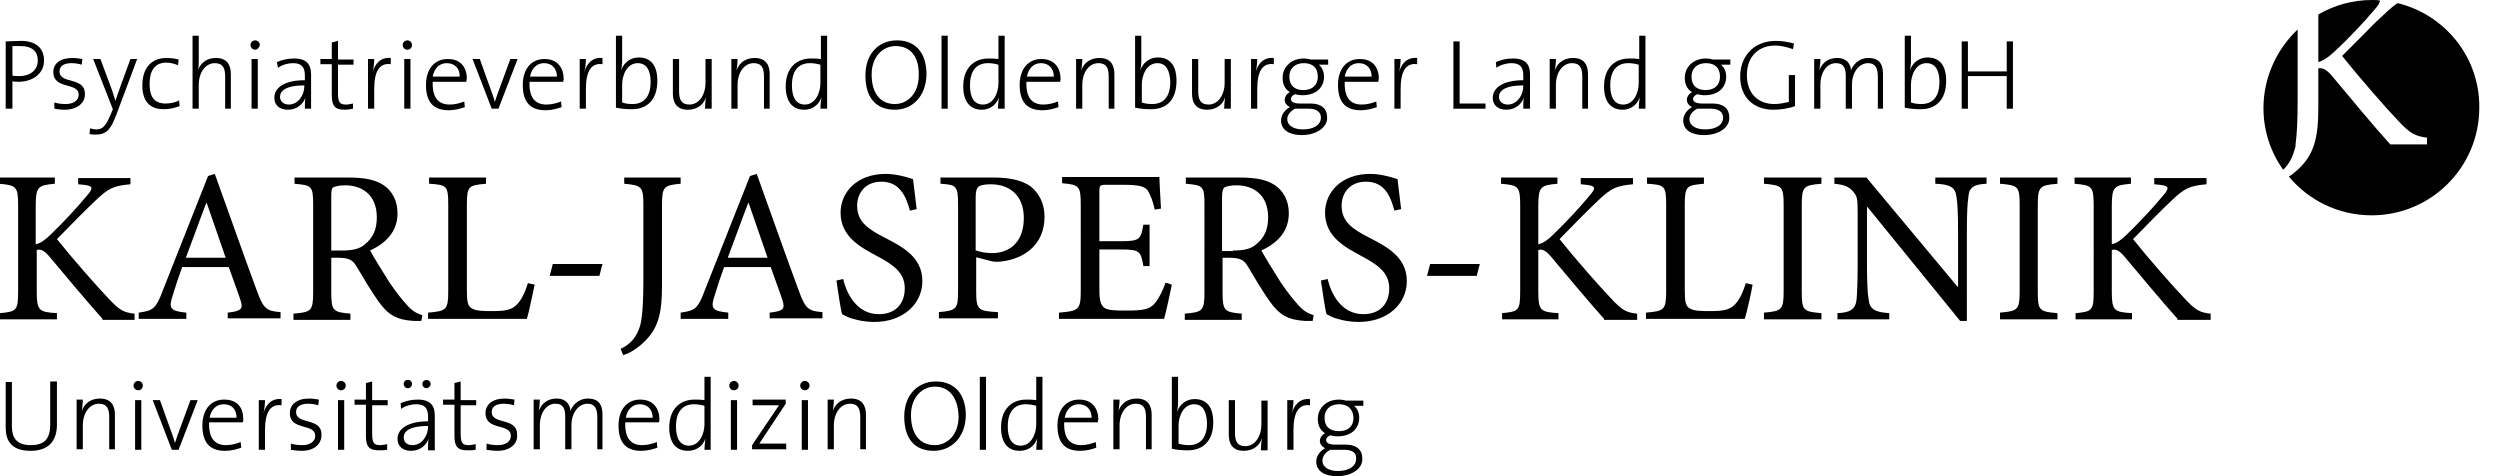 <?xml version="1.0" encoding="utf-8"?>
<!-- Generator: Adobe Illustrator 25.1.0, SVG Export Plug-In . SVG Version: 6.00 Build 0)  -->
<svg version="1.1" id="Ebene_1" xmlns="http://www.w3.org/2000/svg" xmlns:xlink="http://www.w3.org/1999/xlink" x="0px" y="0px"
	 viewBox="0 0 483 92" style="enable-background:new 0 0 483 92;" xml:space="preserve">
<style type="text/css">
	.st0{fill:#000;}
	.st1{fill:#000;}
	.st2{fill:#000;}
</style>
<path class="st0" d="M451.1,9.9c-1.3,1.2-2.2,1.8-3.2,2.1V3.7c0-0.3,0-0.6,0-0.9C451,1,454.5,0,458.3,0c0.5,0,1,0,1.5,0.1
	c0,0.4-0.3,0.9-0.9,1.6C456.8,4.2,453.7,7.5,451.1,9.9z M463.2,0.6c-0.7,0.5-1.5,1.1-2.5,2.1c-0.9,0.8-2.2,2-3.6,3.5
	c-1.4,1.4-3,3-4.6,4.6c3.5,4.4,8.5,10.1,10.8,12.5c2.4,2.6,3.4,3,5.6,3.3v1.3h-7.1c-3.6-4-7.3-8.5-11.4-13.4
	c-1.1-1.2-1.7-1.4-2.5-1.3v7.7c0,5.9-0.9,9.1-4,11.9c-0.6,0.5-1.1,1-1.7,1.3c3.8,4.6,9.6,7.5,16,7.5c11.5,0,20.8-9.3,20.8-20.8
	C479.1,11,472.3,2.8,463.2,0.6z M443.5,28.2c0-0.1,0-0.2,0-0.3c0.3-2.2,0.4-4.8,0.4-8.5V5.7c-4,3.8-6.6,9.2-6.6,15.2
	c0,4.4,1.4,8.5,3.8,11.9c1.2-1.1,1.9-2.6,2.3-4.2C443.5,28.4,443.5,28.3,443.5,28.2z"/>
<g>
	<g>
		<path class="st1" d="M19.8,61.6c-3.3-3.7-6.7-7.8-10.4-12.2c-1-1.1-1.6-1.3-2.3-1.1v8c0,3.7,0.4,4,3.9,4.2v1.2H0v-1.2
			c3.2-0.3,3.5-0.5,3.5-4.2V39.8c0-3.8-0.3-4-3.7-4.3v-1.2h10.8v1.2c-3.2,0.3-3.7,0.5-3.7,4.3v7.4c0.9-0.2,1.8-0.8,2.9-1.9
			c2.3-2.2,5.1-5.2,7-7.5c1.3-1.5,1.2-1.9-0.7-2.1l-1-0.1v-1.2h10.1v1.2c-3.2,0.3-4.2,0.7-6.8,3.2c-1.6,1.5-4.6,4.5-7.4,7.4
			c3.2,4,7.8,9.2,9.9,11.4c2.2,2.4,3.1,2.8,5.1,3v1.2H19.8z"/>
	</g>
	<g>
		<path class="st1" d="M44,61.6v-1.2c2.6-0.3,3-0.7,2.5-2.3c-0.5-1.6-1.4-3.9-2.3-6.5h-9c-0.7,1.9-1.3,3.7-1.8,5.4
			c-0.9,2.6-0.5,3.1,2.6,3.4v1.2h-9.2v-1.2c2.7-0.4,3.3-0.6,4.7-4.4l8.7-22l1.3-0.4c2.6,7.2,5.4,15.2,8.1,22.5
			c1.3,3.6,1.9,4,4.6,4.2v1.2H44z M39.9,39.1L39.9,39.1c-1.4,3.6-2.7,7.3-4,10.7h7.7L39.9,39.1z"/>
		<path class="st1" d="M81.4,62c-0.5,0-1,0-1.5,0c-3.2-0.2-4.9-1.1-6.8-3.8c-1.5-2.1-3-4.7-4.2-6.7c-0.7-1.2-1.4-1.7-3.6-1.7H64v6.7
			c0,3.6,0.4,3.8,3.7,4.1v1.2h-11v-1.2c3.4-0.3,3.8-0.5,3.8-4.1V39.5c0-3.6-0.3-3.7-3.6-4v-1.2h10.4c3.1,0,5.1,0.4,6.7,1.4
			c1.7,1.1,2.8,3,2.8,5.5c0,3.6-2.3,5.8-5.3,7.2c0.7,1.3,2.5,4.2,3.7,6.1c1.5,2.2,2.4,3.3,3.4,4.4c1.1,1.3,2.1,1.7,3,2L81.4,62z
			 M66,48.4c2.1,0,3.5-0.3,4.5-1.2c1.6-1.3,2.3-2.9,2.3-5.2c0-4.5-3-6.2-6.1-6.2c-1.2,0-1.9,0.2-2.3,0.4C64.1,36.3,64,36.8,64,38
			v10.4H66z"/>
		<path class="st1" d="M103.3,55c-0.3,1.3-1.1,5.3-1.5,6.6H82.7v-1.2c3.5-0.3,3.9-0.5,3.9-4.1V39.5c0-3.6-0.3-3.8-3.7-4v-1.2h11v1.2
			c-3.3,0.3-3.7,0.4-3.7,4v16.6c0,2.3,0.2,3.1,1,3.5c0.8,0.5,2.3,0.5,4,0.5c2.3,0,3.7-0.2,4.7-1.3c0.8-0.8,1.5-2.2,2.1-4.1L103.3,55
			z"/>
		<path class="st1" d="M115.8,53.3h-9.6l0.6-2.3h9.6L115.8,53.3z"/>
		<path class="st1" d="M131.5,35.5c-3.2,0.3-3.6,0.5-3.6,4.1v15.7c0,5.4-0.8,8.3-3.6,10.9c-1.4,1.3-2.8,2.1-3.9,2.4l-0.5-1.2
			c2.4-1.1,3.6-3.1,4-5.5c0.3-2,0.4-4.5,0.4-8V39.6c0-3.5-0.3-3.8-3.7-4.1v-1.2h10.9V35.5z"/>
	</g>
	<g>
		<path class="st1" d="M148.7,61.6v-1.2c2.6-0.3,3-0.7,2.5-2.3c-0.5-1.6-1.4-3.9-2.3-6.5h-9c-0.7,1.9-1.3,3.7-1.8,5.4
			c-0.9,2.6-0.5,3.1,2.6,3.4v1.2h-9.2v-1.2c2.7-0.4,3.3-0.6,4.7-4.4l8.7-22l1.3-0.4c2.6,7.2,5.4,15.2,8.1,22.5
			c1.3,3.6,1.9,4,4.6,4.2v1.2H148.7z M144.6,39.1L144.6,39.1c-1.4,3.6-2.7,7.3-4,10.7h7.7L144.6,39.1z"/>
		<path class="st1" d="M175.8,40.7c-0.7-2.6-1.9-5.6-5.5-5.6c-3.2,0-4.7,2.3-4.7,4.6c0,3.1,2,4.5,5.3,6.2c3.3,1.7,7.3,3.7,7.3,8.4
			c0,4.4-3.7,7.9-9.3,7.9c-1.7,0-3.1-0.3-4.1-0.6c-1.1-0.3-1.7-0.7-2.1-0.9c-0.3-0.9-0.8-4.5-1.1-6.5l1.3-0.3
			c0.6,2.6,2.5,6.8,6.9,6.8c3.2,0,5-2,5-5c0-3.1-2.3-4.6-5.5-6.3c-2.7-1.5-6.9-3.5-6.9-8.3c0-4,3.2-7.5,8.7-7.5c1.9,0,3.7,0.5,5.3,1
			c0.2,1.5,0.4,3.2,0.7,5.8L175.8,40.7z"/>
		<path class="st1" d="M192,34.3c3,0,5.4,0.5,7.1,1.7c1.6,1.3,2.7,3.2,2.7,5.9c0,5.5-4.1,8.1-8.2,8.6c-0.6,0.1-1.4,0.1-1.9,0
			l-3.1-0.8v6.6c0,3.6,0.4,3.8,4.2,4v1.2h-11.4v-1.2c3.4-0.3,3.7-0.6,3.7-4.1V39.6c0-3.7-0.3-3.9-3.4-4.1v-1.2H192z M188.6,48.4
			c0.5,0.2,1.7,0.5,3.1,0.5c2.7,0,6.1-1.5,6.1-6.8c0-4.5-2.9-6.5-6.4-6.5c-1.2,0-2.1,0.2-2.4,0.5c-0.3,0.3-0.5,0.8-0.5,2V48.4z"/>
		<path class="st1" d="M226.4,55c-0.3,1.4-1.1,5.3-1.5,6.6h-20.3v-1.2c3.8-0.3,4.2-0.6,4.2-4.1V39.6c0-3.7-0.3-3.9-3.6-4.2v-1.2
			h18.8c0,1.1,0.2,3.9,0.3,6.1l-1.2,0.2c-0.4-1.8-0.8-2.7-1.3-3.6c-0.6-0.9-1.7-1.2-4.8-1.2h-3.2c-1.3,0-1.4,0.1-1.4,1.3v9.6h4
			c3.8,0,4-0.3,4.5-3.2h1.2v8h-1.2c-0.5-3-0.8-3.2-4.5-3.2h-4v7.9c0,2,0.3,2.9,1,3.4c0.8,0.5,2.3,0.5,4.4,0.5c3.2,0,4.4-0.3,5.3-1.4
			c0.7-0.8,1.5-2.3,2.1-4L226.4,55z"/>
		<path class="st1" d="M253.6,62c-0.5,0-1,0-1.5,0c-3.2-0.2-4.9-1.1-6.8-3.8c-1.5-2.1-3-4.7-4.2-6.7c-0.7-1.2-1.4-1.7-3.6-1.7h-1.3
			v6.7c0,3.6,0.4,3.8,3.7,4.1v1.2h-11v-1.2c3.4-0.3,3.8-0.5,3.8-4.1V39.5c0-3.6-0.3-3.7-3.6-4v-1.2h10.4c3.1,0,5.1,0.4,6.7,1.4
			c1.7,1.1,2.8,3,2.8,5.5c0,3.6-2.3,5.8-5.3,7.2c0.7,1.3,2.5,4.2,3.7,6.1c1.5,2.2,2.4,3.3,3.4,4.4c1.1,1.3,2.1,1.7,3,2L253.6,62z
			 M238.2,48.4c2.1,0,3.5-0.3,4.5-1.2c1.6-1.3,2.3-2.9,2.3-5.2c0-4.5-3-6.2-6.1-6.2c-1.2,0-1.9,0.2-2.3,0.4
			c-0.3,0.2-0.5,0.7-0.5,1.9v10.4H238.2z"/>
		<path class="st1" d="M269.4,40.7c-0.7-2.6-1.8-5.6-5.5-5.6c-3.2,0-4.7,2.3-4.7,4.6c0,3.1,2,4.5,5.3,6.2c3.3,1.7,7.3,3.7,7.3,8.4
			c0,4.4-3.7,7.9-9.3,7.9c-1.7,0-3.1-0.3-4.1-0.6c-1.1-0.3-1.7-0.7-2.1-0.9c-0.3-0.9-0.8-4.5-1.1-6.5l1.3-0.3
			c0.6,2.6,2.5,6.8,6.9,6.8c3.2,0,5-2,5-5c0-3.1-2.3-4.6-5.5-6.3c-2.7-1.5-6.9-3.5-6.9-8.3c0-4,3.2-7.5,8.7-7.5c1.9,0,3.7,0.5,5.3,1
			c0.2,1.5,0.4,3.2,0.7,5.8L269.4,40.7z"/>
		<path class="st1" d="M285.3,53.3h-9.6l0.6-2.3h9.6L285.3,53.3z"/>
		<path class="st1" d="M309.9,61.6c-3.3-3.7-6.7-7.8-10.4-12.2c-1-1.1-1.6-1.3-2.3-1.1v8c0,3.7,0.4,4,3.9,4.2v1.2h-10.9v-1.2
			c3.2-0.3,3.5-0.5,3.5-4.2V39.8c0-3.8-0.3-4-3.7-4.3v-1.2h10.9v1.2c-3.2,0.3-3.7,0.5-3.7,4.3v7.4c0.9-0.2,1.8-0.8,2.9-1.9
			c2.3-2.2,5.1-5.2,7-7.5c1.3-1.5,1.2-1.9-0.7-2.1l-1-0.1v-1.2h10.1v1.2c-3.2,0.3-4.2,0.7-6.8,3.2c-1.6,1.5-4.6,4.5-7.4,7.4
			c3.2,4,7.8,9.2,9.9,11.4c2.2,2.4,3.1,2.8,5.1,3v1.2H309.9z"/>
		<path class="st1" d="M338.6,55c-0.2,1.3-1.1,5.3-1.5,6.6h-19.1v-1.2c3.5-0.3,3.9-0.5,3.9-4.1V39.5c0-3.6-0.3-3.8-3.7-4v-1.2h11
			v1.2c-3.3,0.3-3.7,0.4-3.7,4v16.6c0,2.3,0.2,3.1,1,3.5c0.8,0.5,2.3,0.5,4,0.5c2.3,0,3.7-0.2,4.7-1.3c0.8-0.8,1.5-2.2,2.1-4.1
			L338.6,55z"/>
		<path class="st1" d="M340.8,61.6v-1.2c3.4-0.3,3.8-0.5,3.8-4.1V39.6c0-3.6-0.3-3.8-3.8-4.1v-1.2h11.1v1.2
			c-3.4,0.3-3.8,0.5-3.8,4.1v16.8c0,3.6,0.3,3.8,3.8,4.1v1.2H340.8z"/>
		<path class="st1" d="M383.8,35.5c-2.4,0.1-3.4,0.7-3.5,2.5c-0.2,1.3-0.3,3.2-0.3,7.1V62h-1.3l-17.9-22h-0.1v10.6
			c0,3.9,0.1,5.9,0.3,7.1c0.2,2.1,1.2,2.6,4,2.8v1.2h-10v-1.2c2.4-0.1,3.5-0.7,3.7-2.7c0.1-1.3,0.2-3.4,0.2-7.2v-9.3
			c0-3.1-0.1-3.3-0.8-4.2c-0.9-1.1-1.8-1.4-3.7-1.6v-1.2h6.2l17.6,21.1h0.1V45.1c0-3.9-0.1-5.8-0.3-7c-0.2-1.9-1.2-2.5-4.1-2.6v-1.2
			h9.9V35.5z"/>
		<path class="st1" d="M386.4,61.6v-1.2c3.4-0.3,3.8-0.5,3.8-4.1V39.6c0-3.6-0.3-3.8-3.8-4.1v-1.2h11.1v1.2
			c-3.4,0.3-3.8,0.5-3.8,4.1v16.8c0,3.6,0.3,3.8,3.8,4.1v1.2H386.4z"/>
		<path class="st1" d="M420.7,61.6c-3.3-3.7-6.7-7.8-10.4-12.2c-1-1.1-1.6-1.3-2.3-1.1v8c0,3.7,0.4,4,3.9,4.2v1.2H401v-1.2
			c3.2-0.3,3.5-0.5,3.5-4.2V39.8c0-3.8-0.3-4-3.7-4.3v-1.2h10.9v1.2c-3.2,0.3-3.7,0.5-3.7,4.3v7.4c0.9-0.2,1.8-0.8,2.9-1.9
			c2.3-2.2,5.1-5.2,7-7.5c1.3-1.5,1.2-1.9-0.7-2.1l-1-0.1v-1.2h10.1v1.2c-3.2,0.3-4.2,0.7-6.8,3.2c-1.6,1.5-4.6,4.5-7.4,7.4
			c3.2,4,7.8,9.2,9.9,11.4c2.2,2.4,3.1,2.8,5.1,3v1.2H420.7z"/>
	</g>
	<g>
		<path class="st2" d="M3.6,15.8c-0.4,0-0.8,0-1.2-0.1V21H1.1V8c0.9,0,1.9-0.1,3-0.1c2.9,0,4.4,1.5,4.4,3.7
			C8.6,14.1,6.4,15.8,3.6,15.8z M3.9,8.9c-0.6,0-1.1,0-1.5,0v5.7c0.4,0.1,0.8,0.1,1.3,0.1c2.2,0,3.6-1.2,3.6-3
			C7.3,9.9,6.2,8.9,3.9,8.9z"/>
		<path class="st2" d="M12.5,21.2c-0.7,0-1.5-0.1-2-0.2l0-1.2c0.6,0.2,1.4,0.3,2.2,0.3c1.5,0,2.5-0.7,2.5-1.8c0-2.5-4.9-0.9-4.9-4.4
			c0-1.6,1.3-2.7,3.7-2.7c0.6,0,1.3,0.1,1.9,0.2l-0.1,1.1c-0.6-0.2-1.4-0.3-2-0.3c-1.5,0-2.3,0.6-2.3,1.6c0,2.5,4.9,1,4.9,4.3
			C16.5,19.8,15,21.2,12.5,21.2z"/>
		<path class="st2" d="M22.5,22.1c-1.1,2.9-1.9,3.9-4,3.9c-0.3,0-0.8,0-1.2-0.1l0.1-1.1c0.4,0.1,0.8,0.2,1.2,0.2
			c1.2,0,1.8-0.6,2.7-2.7l0.5-1.2L18,11.4h1.4l2.2,5.9c0.3,0.9,0.5,1.5,0.7,2.2h0c0.2-0.6,0.6-1.8,1-2.9l1.9-5.2h1.3L22.5,22.1z"/>
		<path class="st2" d="M31.6,21.1c-2,0-4.1-0.9-4.1-4.6c0-3.2,1.6-5.3,4.7-5.3c0.8,0,1.6,0.1,2.3,0.3l-0.1,1.1
			c-0.7-0.3-1.5-0.5-2.3-0.5c-2.2,0-3.2,1.6-3.2,4.1c0,2.1,0.6,3.8,3.1,3.8c0.9,0,1.9-0.2,2.6-0.6l0.1,1.1
			C33.9,20.8,32.9,21.1,31.6,21.1z"/>
		<path class="st2" d="M43.5,21v-6.2c0-1.6-0.4-2.6-2-2.6c-1.8,0-3.1,1.8-3.1,4.2V21h-1.2V6.9h1.2v4.8c0,0.7,0,1.4-0.2,1.9l0,0
			c0.6-1.5,1.8-2.4,3.5-2.4c2.2,0,2.9,1.4,2.9,3.1V21H43.5z"/>
		<path class="st2" d="M49.3,9.6c-0.5,0-0.9-0.4-0.9-0.9c0-0.5,0.4-0.9,0.9-0.9s0.9,0.4,0.9,0.9C50.1,9.2,49.7,9.6,49.3,9.6z
			 M48.6,21v-9.6h1.2V21H48.6z"/>
		<path class="st2" d="M58.9,21c0-0.8,0-1.5,0.1-2.1l0,0c-0.5,1.3-1.7,2.3-3.4,2.3c-1.5,0-2.6-0.8-2.6-2.3c0-2,2-3.4,5.9-3.4v-0.9
			c0-1.6-0.6-2.4-2.3-2.4c-0.9,0-2.1,0.3-2.9,0.9L53.5,12c0.9-0.4,2-0.7,3.3-0.7c2.6,0,3.3,1.3,3.3,3.1V18c0,1,0,2.1,0,3H58.9z
			 M58.8,16.5c-3.8,0-4.7,1.2-4.7,2.2c0,0.9,0.7,1.5,1.7,1.5c1.8,0,3-1.8,3-3.6V16.5z"/>
		<path class="st2" d="M66.5,21.2c-1.9,0-2.4-0.9-2.4-2.8v-6h-2.2v-1h2.2V8.2l1.2-0.3v3.6h3v1h-3v5.4c0,1.8,0.3,2.3,1.5,2.3
			c0.5,0,1-0.1,1.4-0.2V21C67.8,21.1,67.1,21.2,66.5,21.2z"/>
		<path class="st2" d="M75.5,12.4c-2.2-0.3-3.2,1.4-3.2,4.8V21h-1.2v-9.6h1.2c0,0.7-0.1,1.7-0.3,2.5l0,0c0.4-1.4,1.4-2.9,3.5-2.7
			L75.5,12.4z"/>
		<path class="st2" d="M78.7,9.6c-0.5,0-0.9-0.4-0.9-0.9c0-0.5,0.4-0.9,0.9-0.9s0.9,0.4,0.9,0.9C79.6,9.2,79.2,9.6,78.7,9.6z
			 M78.1,21v-9.6h1.2V21H78.1z"/>
		<path class="st2" d="M90.1,15.8h-6.5c-0.1,3.1,1.1,4.4,3.3,4.4c1,0,2.1-0.3,2.8-0.6l0.1,1.1c-0.9,0.3-1.9,0.6-3.1,0.6
			c-2.9,0-4.4-1.5-4.4-4.9c0-2.9,1.5-5,4.2-5s3.7,1.8,3.7,3.9C90.1,15.3,90.1,15.5,90.1,15.8z M86.3,12.2c-1.4,0-2.4,1-2.7,2.6h5.2
			C88.9,13.3,87.9,12.2,86.3,12.2z"/>
		<path class="st2" d="M96.3,21H95l-3.7-9.6h1.4l2.4,6.7c0.2,0.6,0.4,1.1,0.5,1.6h0c0.2-0.5,0.3-1,0.5-1.5l2.5-6.8h1.4L96.3,21z"/>
		<path class="st2" d="M108.8,15.8h-6.5c-0.1,3.1,1.1,4.4,3.3,4.4c1,0,2.1-0.3,2.8-0.6l0.1,1.1c-0.9,0.3-1.9,0.6-3.1,0.6
			c-2.9,0-4.4-1.5-4.4-4.9c0-2.9,1.5-5,4.2-5c2.6,0,3.7,1.8,3.7,3.9C108.9,15.3,108.9,15.5,108.8,15.8z M105.1,12.2
			c-1.4,0-2.4,1-2.7,2.6h5.2C107.6,13.3,106.7,12.2,105.1,12.2z"/>
		<path class="st2" d="M116.4,12.4c-2.2-0.3-3.2,1.4-3.2,4.8V21h-1.2v-9.6h1.2c0,0.7-0.1,1.7-0.3,2.5l0,0c0.4-1.4,1.4-2.9,3.5-2.7
			L116.4,12.4z"/>
		<path class="st2" d="M122.1,21.1c-1.3,0-2.1-0.1-3.1-0.3V6.9h1.2v5c0,0.5-0.1,1.3-0.2,1.7l0,0c0.5-1.5,1.8-2.5,3.4-2.5
			c2.3,0,3.6,1.5,3.6,4.5C127,19.3,125,21.1,122.1,21.1z M123.2,12.2c-2.1,0-3,2.4-3,4.1v3.5c0.6,0.2,1.2,0.3,2,0.3
			c2.1,0,3.5-1.3,3.5-4.3C125.7,13.6,124.9,12.2,123.2,12.2z"/>
		<path class="st2" d="M136.2,21c0-0.7,0.1-1.6,0.2-2.2l0,0c-0.5,1.5-1.8,2.4-3.5,2.4c-2.2,0-2.9-1.4-2.9-3.1v-6.7h1.2v6.2
			c0,1.6,0.4,2.6,2,2.6c1.8,0,3.1-1.8,3.1-4.2v-4.6h1.2V21H136.2z"/>
		<path class="st2" d="M147.6,21v-6.2c0-1.6-0.4-2.6-2-2.6c-1.8,0-3.1,1.8-3.1,4.2V21h-1.2v-9.6h1.2c0,0.7-0.1,1.6-0.2,2.2l0,0
			c0.5-1.5,1.8-2.4,3.5-2.4c2.2,0,2.9,1.4,2.9,3.1V21H147.6z"/>
		<path class="st2" d="M158.5,21c0-0.6,0.1-1.6,0.2-2.2l0,0c-0.5,1.5-1.8,2.4-3.3,2.4c-2.4,0-3.6-1.7-3.6-4.5c0-3.5,2-5.4,4.9-5.4
			c0.6,0,1.2,0,1.9,0.1V6.9h1.2V21H158.5z M158.5,12.5c-0.7-0.2-1.4-0.3-2-0.3c-2.1,0-3.5,1.3-3.5,4.3c0,2.3,0.8,3.7,2.5,3.7
			c2.1,0,3-2.4,3-4.1V12.5z"/>
		<path class="st2" d="M172.9,21.2c-3.9,0-5.7-2.6-5.7-6.6c0-4.4,2.7-6.8,6.1-6.8c3.6,0,5.7,2.4,5.7,6.6
			C178.9,18.7,176.2,21.2,172.9,21.2z M173,8.9c-2.4,0-4.6,2-4.6,5.5c0,3.4,1.5,5.7,4.5,5.7c2.4,0,4.6-2,4.6-5.5
			C177.6,10.9,175.9,8.9,173,8.9z"/>
		<path class="st2" d="M181.9,21V6.9h1.2V21H181.9z"/>
		<path class="st2" d="M192.8,21c0-0.6,0.1-1.6,0.2-2.2l0,0c-0.5,1.5-1.8,2.4-3.3,2.4c-2.4,0-3.6-1.7-3.6-4.5c0-3.5,2-5.4,4.9-5.4
			c0.6,0,1.2,0,1.9,0.1V6.9h1.2V21H192.8z M192.9,12.5c-0.7-0.2-1.4-0.3-2-0.3c-2.1,0-3.5,1.3-3.5,4.3c0,2.3,0.8,3.7,2.5,3.7
			c2.1,0,3-2.4,3-4.1V12.5z"/>
		<path class="st2" d="M204.8,15.8h-6.5c-0.1,3.1,1.1,4.4,3.3,4.4c1,0,2.1-0.3,2.8-0.6l0.1,1.1c-0.9,0.3-1.9,0.6-3.1,0.6
			c-2.9,0-4.4-1.5-4.4-4.9c0-2.9,1.5-5,4.2-5c2.6,0,3.7,1.8,3.7,3.9C204.9,15.3,204.9,15.5,204.8,15.8z M201.1,12.2
			c-1.4,0-2.4,1-2.7,2.6h5.2C203.6,13.3,202.7,12.2,201.1,12.2z"/>
		<path class="st2" d="M214.2,21v-6.2c0-1.6-0.4-2.6-2-2.6c-1.8,0-3.1,1.8-3.1,4.2V21h-1.2v-9.6h1.2c0,0.7-0.1,1.6-0.2,2.2l0,0
			c0.5-1.5,1.8-2.4,3.5-2.4c2.2,0,2.9,1.4,2.9,3.1V21H214.2z"/>
		<path class="st2" d="M222.4,21.1c-1.3,0-2.1-0.1-3.1-0.3V6.9h1.2v5c0,0.5-0.1,1.3-0.2,1.7l0,0c0.5-1.5,1.8-2.5,3.4-2.5
			c2.3,0,3.6,1.5,3.6,4.5C227.3,19.3,225.4,21.1,222.4,21.1z M223.6,12.2c-2.1,0-3,2.4-3,4.1v3.5c0.6,0.2,1.2,0.3,2,0.3
			c2.1,0,3.5-1.3,3.5-4.3C226,13.6,225.3,12.2,223.6,12.2z"/>
		<path class="st2" d="M236.5,21c0-0.7,0.1-1.6,0.2-2.2l0,0c-0.5,1.5-1.8,2.4-3.5,2.4c-2.2,0-2.9-1.4-2.9-3.1v-6.7h1.2v6.2
			c0,1.6,0.4,2.6,2,2.6c1.8,0,3.1-1.8,3.1-4.2v-4.6h1.2V21H236.5z"/>
		<path class="st2" d="M246.1,12.4c-2.2-0.3-3.2,1.4-3.2,4.8V21h-1.2v-9.6h1.2c0,0.7-0.1,1.7-0.3,2.5l0,0c0.4-1.4,1.4-2.9,3.5-2.7
			L246.1,12.4z"/>
		<path class="st2" d="M251.5,26.1c-2.4,0-4-1-4-2.8c0-1.2,0.8-2.1,1.7-2.6c-0.6-0.3-1-0.8-1-1.4c0-0.6,0.4-1.2,1-1.5
			c-1-0.6-1.4-1.6-1.4-2.8c0-2,1.6-3.7,4.1-3.7c0.5,0,0.9,0.1,1.4,0.2h3.3v1h-1.8c0.6,0.5,1,1.3,1,2.3c0,2-1.4,3.6-4.2,3.6
			c-0.5,0-1-0.1-1.4-0.2c-0.5,0.2-0.8,0.6-0.8,0.9c0,0.6,0.6,0.9,1.8,0.9h2c2.1,0,3.2,1,3.2,2.7C256.5,24.6,254.3,26.1,251.5,26.1z
			 M252.9,21h-2.7c-0.9,0.5-1.5,1.2-1.5,2c0,1.3,1.3,2,3,2c2.2,0,3.5-0.9,3.5-2.3C255.2,21.7,254.4,21,252.9,21z M251.9,12.2
			c-1.8,0-2.8,1.1-2.8,2.6c0,1.7,1,2.6,2.7,2.6c1.7,0,2.8-0.9,2.8-2.6S253.6,12.2,251.9,12.2z"/>
		<path class="st2" d="M266.3,15.8h-6.5c-0.1,3.1,1.1,4.4,3.3,4.4c1,0,2.1-0.3,2.8-0.6l0.1,1.1c-0.9,0.3-1.9,0.6-3.1,0.6
			c-2.9,0-4.4-1.5-4.4-4.9c0-2.9,1.5-5,4.2-5s3.7,1.8,3.7,3.9C266.3,15.3,266.3,15.5,266.3,15.8z M262.5,12.2c-1.4,0-2.4,1-2.7,2.6
			h5.2C265,13.3,264.1,12.2,262.5,12.2z"/>
		<path class="st2" d="M273.8,12.4c-2.2-0.3-3.2,1.4-3.2,4.8V21h-1.2v-9.6h1.2c0,0.7-0.1,1.7-0.3,2.5l0,0c0.4-1.4,1.4-2.9,3.5-2.7
			L273.8,12.4z"/>
		<path class="st2" d="M280.8,21V8h1.2v12h5v1H280.8z"/>
		<path class="st2" d="M294.3,21c0-0.8,0-1.5,0.1-2.1l0,0c-0.5,1.3-1.7,2.3-3.4,2.3c-1.5,0-2.6-0.8-2.6-2.3c0-2,2.1-3.4,5.9-3.4
			v-0.9c0-1.6-0.6-2.4-2.3-2.4c-0.9,0-2.1,0.3-2.9,0.9l-0.1-1.1c0.9-0.4,2-0.7,3.3-0.7c2.6,0,3.3,1.3,3.3,3.1V18c0,1,0,2.1,0,3
			H294.3z M294.3,16.5c-3.8,0-4.7,1.2-4.7,2.2c0,0.9,0.7,1.5,1.7,1.5c1.8,0,3-1.8,3-3.6V16.5z"/>
		<path class="st2" d="M305.7,21v-6.2c0-1.6-0.4-2.6-2-2.6c-1.8,0-3.1,1.8-3.1,4.2V21h-1.2v-9.6h1.2c0,0.7-0.1,1.6-0.2,2.2l0,0
			c0.5-1.5,1.8-2.4,3.5-2.4c2.2,0,2.9,1.4,2.9,3.1V21H305.7z"/>
		<path class="st2" d="M316.6,21c0-0.6,0.1-1.6,0.2-2.2l0,0c-0.5,1.5-1.8,2.4-3.3,2.4c-2.4,0-3.6-1.7-3.6-4.5c0-3.5,2-5.4,4.9-5.4
			c0.6,0,1.2,0,1.9,0.1V6.9h1.2V21H316.6z M316.6,12.5c-0.7-0.2-1.4-0.3-2-0.3c-2.1,0-3.5,1.3-3.5,4.3c0,2.3,0.8,3.7,2.5,3.7
			c2.1,0,3-2.4,3-4.1V12.5z"/>
		<path class="st2" d="M329.2,26.1c-2.4,0-4-1-4-2.8c0-1.2,0.8-2.1,1.7-2.6c-0.6-0.3-1-0.8-1-1.4c0-0.6,0.4-1.2,1-1.5
			c-1-0.6-1.4-1.6-1.4-2.8c0-2,1.6-3.7,4.1-3.7c0.5,0,0.9,0.1,1.4,0.2h3.3v1h-1.8c0.6,0.5,1,1.3,1,2.3c0,2-1.4,3.6-4.2,3.6
			c-0.5,0-1-0.1-1.4-0.2c-0.5,0.2-0.8,0.6-0.8,0.9c0,0.6,0.6,0.9,1.8,0.9h2c2.1,0,3.2,1,3.2,2.7C334.2,24.6,332.1,26.1,329.2,26.1z
			 M330.6,21h-2.7c-0.9,0.5-1.5,1.2-1.5,2c0,1.3,1.3,2,3,2c2.2,0,3.5-0.9,3.5-2.3C332.9,21.7,332.1,21,330.6,21z M329.6,12.2
			c-1.8,0-2.8,1.1-2.8,2.6c0,1.7,1,2.6,2.7,2.6c1.7,0,2.8-0.9,2.8-2.6S331.3,12.2,329.6,12.2z"/>
		<path class="st2" d="M346.4,9.5c-1.1-0.4-2.3-0.7-3.5-0.7c-2.8,0-5.4,1.8-5.4,5.7c0,3.6,2.2,5.6,5.3,5.6c1,0,1.9-0.2,2.8-0.4v-5.2
			h1.2v6c-1.3,0.5-2.9,0.7-4.2,0.7c-3.8,0-6.4-2.4-6.4-6.4c0-3.9,2.6-6.9,6.9-6.9c1.2,0,2.3,0.2,3.5,0.5L346.4,9.5z"/>
		<path class="st2" d="M362.8,21v-6.2c0-1.5-0.4-2.6-1.9-2.6c-1.6,0-3.1,1.6-3.1,4.2V21h-1.2v-6.3c0-1.4-0.3-2.5-1.9-2.5
			c-1.7,0-3,1.7-3,4.2V21h-1.2v-9.6h1.2c0,0.7-0.1,1.6-0.2,2.2l0,0c0.5-1.5,1.8-2.4,3.4-2.4c2.3,0,2.7,1.7,2.7,2.4
			c0.3-0.9,1.4-2.4,3.4-2.4c1.8,0,2.8,0.9,2.8,3.1V21H362.8z"/>
		<path class="st2" d="M371.1,21.1c-1.3,0-2.1-0.1-3.1-0.3V6.9h1.2v5c0,0.5-0.1,1.3-0.2,1.7l0,0c0.5-1.5,1.8-2.5,3.4-2.5
			c2.3,0,3.6,1.5,3.6,4.5C376,19.3,374,21.1,371.1,21.1z M372.2,12.2c-2.1,0-3,2.4-3,4.1v3.5c0.6,0.2,1.2,0.3,2,0.3
			c2.1,0,3.5-1.3,3.5-4.3C374.7,13.6,373.9,12.2,372.2,12.2z"/>
		<path class="st2" d="M387.7,21v-6.3h-7.5V21h-1.2V8h1.2v5.8h7.5V8h1.2V21H387.7z"/>
	</g>
	<g>
		<path class="st2" d="M5.9,87.1c-4,0-4.8-2.3-4.8-4.5v-8.8h1.2v8.6c0,1.9,0.7,3.6,3.6,3.6c2.5,0,3.8-1,3.8-4v-8.3H11V82
			C11,85.3,9.3,87.1,5.9,87.1z"/>
		<path class="st2" d="M21.1,86.9v-6.3c0-1.6-0.4-2.6-2-2.6c-1.8,0-3.1,1.8-3.1,4.2v4.6h-1.2v-9.6H16c0,0.7-0.1,1.6-0.2,2.2l0,0
			c0.5-1.5,1.8-2.4,3.5-2.4c2.2,0,2.9,1.4,2.9,3.1v6.7H21.1z"/>
		<path class="st2" d="M26.7,75.4c-0.5,0-0.9-0.4-0.9-0.9s0.4-0.9,0.9-0.9c0.5,0,0.9,0.4,0.9,0.9C27.6,75,27.2,75.4,26.7,75.4z
			 M26.1,86.9v-9.6h1.2v9.6H26.1z"/>
		<path class="st2" d="M34.5,86.9h-1.3l-3.7-9.6h1.4l2.4,6.7c0.2,0.6,0.4,1.1,0.5,1.6h0c0.2-0.5,0.3-1,0.5-1.5l2.5-6.8h1.4
			L34.5,86.9z"/>
		<path class="st2" d="M46.9,81.6h-6.5c-0.1,3.1,1.1,4.4,3.3,4.4c1,0,2.1-0.3,2.8-0.6l0.1,1.1c-0.9,0.3-1.9,0.6-3.1,0.6
			c-2.9,0-4.4-1.5-4.4-4.9c0-2.9,1.5-5,4.2-5S47,78.9,47,81C47,81.1,47,81.4,46.9,81.6z M43.2,78.1c-1.4,0-2.4,1-2.7,2.6h5.2
			C45.7,79.1,44.8,78.1,43.2,78.1z"/>
		<path class="st2" d="M54.4,78.3c-2.2-0.3-3.2,1.4-3.2,4.8v3.8h-1.2v-9.6h1.2c0,0.7-0.1,1.7-0.3,2.5l0,0c0.4-1.4,1.4-2.9,3.5-2.7
			L54.4,78.3z"/>
		<path class="st2" d="M58.3,87.1c-0.7,0-1.5-0.1-2.1-0.2l0-1.2c0.6,0.2,1.4,0.3,2.2,0.3c1.5,0,2.5-0.7,2.5-1.8
			c0-2.5-4.9-0.9-4.9-4.4c0-1.6,1.3-2.8,3.7-2.8c0.6,0,1.3,0.1,1.9,0.2l-0.1,1.1c-0.6-0.2-1.4-0.3-2-0.3c-1.5,0-2.3,0.6-2.3,1.6
			c0,2.5,4.9,1,4.9,4.3C62.2,85.7,60.8,87.1,58.3,87.1z"/>
		<path class="st2" d="M65.9,75.4c-0.5,0-0.9-0.4-0.9-0.9s0.4-0.9,0.9-0.9c0.5,0,0.9,0.4,0.9,0.9C66.8,75,66.4,75.4,65.9,75.4z
			 M65.3,86.9v-9.6h1.2v9.6H65.3z"/>
		<path class="st2" d="M73.1,87c-1.9,0-2.4-0.9-2.4-2.8v-6h-2.2v-1h2.2V74l1.2-0.3v3.6h3v1h-3v5.4c0,1.8,0.3,2.3,1.5,2.3
			c0.5,0,1-0.1,1.4-0.2v1.1C74.4,87,73.7,87,73.1,87z"/>
		<path class="st2" d="M82.7,86.9c0-0.8,0-1.5,0.1-2.1l0,0c-0.5,1.3-1.7,2.3-3.4,2.3c-1.5,0-2.6-0.8-2.6-2.3c0-2,2.1-3.4,5.9-3.4
			v-0.9c0-1.6-0.6-2.4-2.3-2.4c-0.9,0-2.1,0.3-2.9,0.9l-0.1-1.1c0.9-0.4,2-0.7,3.3-0.7c2.6,0,3.3,1.3,3.3,3.1v3.7c0,1,0,2.1,0,3
			H82.7z M78.8,75c-0.5,0-0.8-0.4-0.8-0.8c0-0.5,0.3-0.8,0.8-0.8c0.5,0,0.8,0.3,0.8,0.8C79.6,74.6,79.3,75,78.8,75z M82.7,82.3
			c-3.9,0-4.7,1.2-4.7,2.2c0,1,0.7,1.5,1.7,1.5c1.8,0,3-1.8,3-3.6V82.3z M82.4,75c-0.5,0-0.8-0.4-0.8-0.8c0-0.5,0.4-0.8,0.8-0.8
			s0.8,0.3,0.8,0.8C83.2,74.6,82.8,75,82.4,75z"/>
		<path class="st2" d="M90.2,87c-1.9,0-2.4-0.9-2.4-2.8v-6h-2.2v-1h2.2V74l1.2-0.3v3.6h3v1h-3v5.4c0,1.8,0.3,2.3,1.5,2.3
			c0.5,0,1-0.1,1.4-0.2v1.1C91.5,87,90.8,87,90.2,87z"/>
		<path class="st2" d="M96.1,87.1c-0.7,0-1.5-0.1-2.1-0.2l0-1.2c0.6,0.2,1.4,0.3,2.2,0.3c1.5,0,2.5-0.7,2.5-1.8
			c0-2.5-4.9-0.9-4.9-4.4c0-1.6,1.3-2.8,3.7-2.8c0.6,0,1.3,0.1,1.9,0.2l-0.1,1.1c-0.6-0.2-1.4-0.3-2-0.3c-1.5,0-2.3,0.6-2.3,1.6
			c0,2.5,4.9,1,4.9,4.3C100.1,85.7,98.6,87.1,96.1,87.1z"/>
		<path class="st2" d="M115.4,86.9v-6.3c0-1.5-0.4-2.6-1.9-2.6c-1.6,0-3.1,1.6-3.1,4.2v4.6h-1.2v-6.3c0-1.4-0.3-2.5-1.9-2.5
			c-1.7,0-3,1.7-3,4.2v4.6h-1.2v-9.6h1.2c0,0.7-0.1,1.6-0.2,2.2l0,0c0.5-1.5,1.8-2.4,3.4-2.4c2.3,0,2.7,1.7,2.7,2.4
			c0.3-0.9,1.4-2.4,3.4-2.4c1.8,0,2.8,0.9,2.8,3.1v6.7H115.4z"/>
		<path class="st2" d="M127.3,81.6h-6.5c-0.1,3.1,1.1,4.4,3.3,4.4c1,0,2.1-0.3,2.8-0.6l0.1,1.1c-0.9,0.3-1.9,0.6-3.1,0.6
			c-2.9,0-4.4-1.5-4.4-4.9c0-2.9,1.5-5,4.2-5c2.6,0,3.7,1.8,3.7,3.9C127.4,81.1,127.4,81.4,127.3,81.6z M123.6,78.1
			c-1.4,0-2.4,1-2.7,2.6h5.2C126.1,79.1,125.1,78.1,123.6,78.1z"/>
		<path class="st2" d="M136.1,86.9c0-0.6,0.1-1.6,0.2-2.2l0,0c-0.5,1.5-1.8,2.4-3.4,2.4c-2.4,0-3.6-1.7-3.6-4.5c0-3.5,2-5.4,4.9-5.4
			c0.6,0,1.2,0,1.9,0.1v-4.5h1.2v14.1H136.1z M136.1,78.4c-0.7-0.2-1.4-0.3-2-0.3c-2.1,0-3.5,1.3-3.5,4.3c0,2.3,0.8,3.7,2.5,3.7
			c2.1,0,3-2.4,3-4.1V78.4z"/>
		<path class="st2" d="M141.8,75.4c-0.5,0-0.9-0.4-0.9-0.9s0.4-0.9,0.9-0.9c0.5,0,0.9,0.4,0.9,0.9C142.7,75,142.3,75.4,141.8,75.4z
			 M141.2,86.9v-9.6h1.2v9.6H141.2z"/>
		<path class="st2" d="M145.3,86.9v-0.9l5.2-7.7c-0.7,0-1.8,0-2.9,0h-2.2v-1.1h6.4v0.8l-5.1,7.7c0.6,0,2,0,2.9,0h2.3v1.1H145.3z"/>
		<path class="st2" d="M155.5,75.4c-0.5,0-0.9-0.4-0.9-0.9s0.4-0.9,0.9-0.9s0.9,0.4,0.9,0.9C156.4,75,156,75.4,155.5,75.4z
			 M154.9,86.9v-9.6h1.2v9.6H154.9z"/>
		<path class="st2" d="M166.2,86.9v-6.3c0-1.6-0.4-2.6-2-2.6c-1.8,0-3.1,1.8-3.1,4.2v4.6h-1.2v-9.6h1.2c0,0.7-0.1,1.6-0.2,2.2l0,0
			c0.5-1.5,1.8-2.4,3.5-2.4c2.2,0,2.9,1.4,2.9,3.1v6.7H166.2z"/>
		<path class="st2" d="M180.4,87.1c-3.9,0-5.7-2.6-5.7-6.6c0-4.4,2.8-6.8,6.1-6.8c3.6,0,5.8,2.4,5.8,6.6
			C186.5,84.6,183.7,87.1,180.4,87.1z M180.6,74.7c-2.4,0-4.6,2-4.6,5.5c0,3.4,1.5,5.8,4.6,5.8c2.4,0,4.6-2,4.6-5.5
			C185.1,76.8,183.4,74.7,180.6,74.7z"/>
		<path class="st2" d="M189.3,86.9V72.8h1.2v14.1H189.3z"/>
		<path class="st2" d="M200.2,86.9c0-0.6,0.1-1.6,0.2-2.2l0,0c-0.5,1.5-1.8,2.4-3.4,2.4c-2.4,0-3.6-1.7-3.6-4.5c0-3.5,2-5.4,4.9-5.4
			c0.6,0,1.2,0,1.9,0.1v-4.5h1.2v14.1H200.2z M200.2,78.4c-0.7-0.2-1.4-0.3-2-0.3c-2.1,0-3.5,1.3-3.5,4.3c0,2.3,0.8,3.7,2.5,3.7
			c2.1,0,3-2.4,3-4.1V78.4z"/>
		<path class="st2" d="M212.1,81.6h-6.5c-0.1,3.1,1.1,4.4,3.3,4.4c1,0,2.1-0.3,2.8-0.6l0.1,1.1c-0.9,0.3-1.9,0.6-3.1,0.6
			c-2.9,0-4.4-1.5-4.4-4.9c0-2.9,1.5-5,4.2-5c2.6,0,3.7,1.8,3.7,3.9C212.1,81.1,212.1,81.4,212.1,81.6z M208.4,78.1
			c-1.4,0-2.4,1-2.7,2.6h5.2C210.9,79.1,209.9,78.1,208.4,78.1z"/>
		<path class="st2" d="M221.4,86.9v-6.3c0-1.6-0.4-2.6-2-2.6c-1.8,0-3.1,1.8-3.1,4.2v4.6h-1.2v-9.6h1.2c0,0.7-0.1,1.6-0.2,2.2l0,0
			c0.5-1.5,1.8-2.4,3.5-2.4c2.2,0,2.9,1.4,2.9,3.1v6.7H221.4z"/>
		<path class="st2" d="M229.5,87c-1.3,0-2.2-0.1-3.1-0.3V72.8h1.2v5.1c0,0.5-0.1,1.3-0.2,1.7l0,0c0.5-1.5,1.8-2.5,3.4-2.5
			c2.3,0,3.6,1.5,3.6,4.5C234.4,85.1,232.5,87,229.5,87z M230.7,78.1c-2.1,0-3,2.4-3,4.1v3.5c0.6,0.2,1.2,0.3,2,0.3
			c2.1,0,3.5-1.3,3.5-4.3C233.1,79.5,232.4,78.1,230.7,78.1z"/>
		<path class="st2" d="M243.6,86.9c0-0.7,0.1-1.6,0.2-2.2l0,0c-0.5,1.5-1.8,2.4-3.5,2.4c-2.2,0-2.9-1.4-2.9-3.1v-6.7h1.2v6.3
			c0,1.6,0.4,2.6,2,2.6c1.8,0,3.1-1.8,3.1-4.2v-4.6h1.2v9.6H243.6z"/>
		<path class="st2" d="M253.1,78.3c-2.2-0.3-3.2,1.4-3.2,4.8v3.8h-1.2v-9.6h1.2c0,0.7-0.1,1.7-0.3,2.5l0,0c0.4-1.4,1.4-2.9,3.5-2.7
			L253.1,78.3z"/>
		<path class="st2" d="M258.3,92c-2.4,0-4-1-4-2.8c0-1.2,0.8-2.1,1.7-2.6c-0.6-0.3-1-0.8-1-1.4c0-0.6,0.4-1.2,1-1.5
			c-1-0.6-1.4-1.6-1.4-2.8c0-2,1.6-3.7,4.1-3.7c0.5,0,0.9,0.1,1.4,0.2h3.3v1h-1.8c0.6,0.5,1,1.3,1,2.3c0,2-1.4,3.6-4.2,3.6
			c-0.5,0-1-0.1-1.4-0.2c-0.5,0.2-0.8,0.6-0.8,0.9c0,0.6,0.6,0.9,1.8,0.9h2c2.1,0,3.2,1,3.2,2.7C263.3,90.5,261.2,92,258.3,92z
			 M259.7,86.9H257c-0.9,0.5-1.5,1.2-1.5,2.1c0,1.3,1.3,2,3,2c2.2,0,3.5-1,3.5-2.3C262.1,87.5,261.3,86.9,259.7,86.9z M258.7,78.1
			c-1.8,0-2.8,1.1-2.8,2.6c0,1.7,1,2.6,2.8,2.6c1.7,0,2.8-0.9,2.8-2.6C261.4,79,260.4,78.1,258.7,78.1z"/>
	</g>
</g>
</svg>
